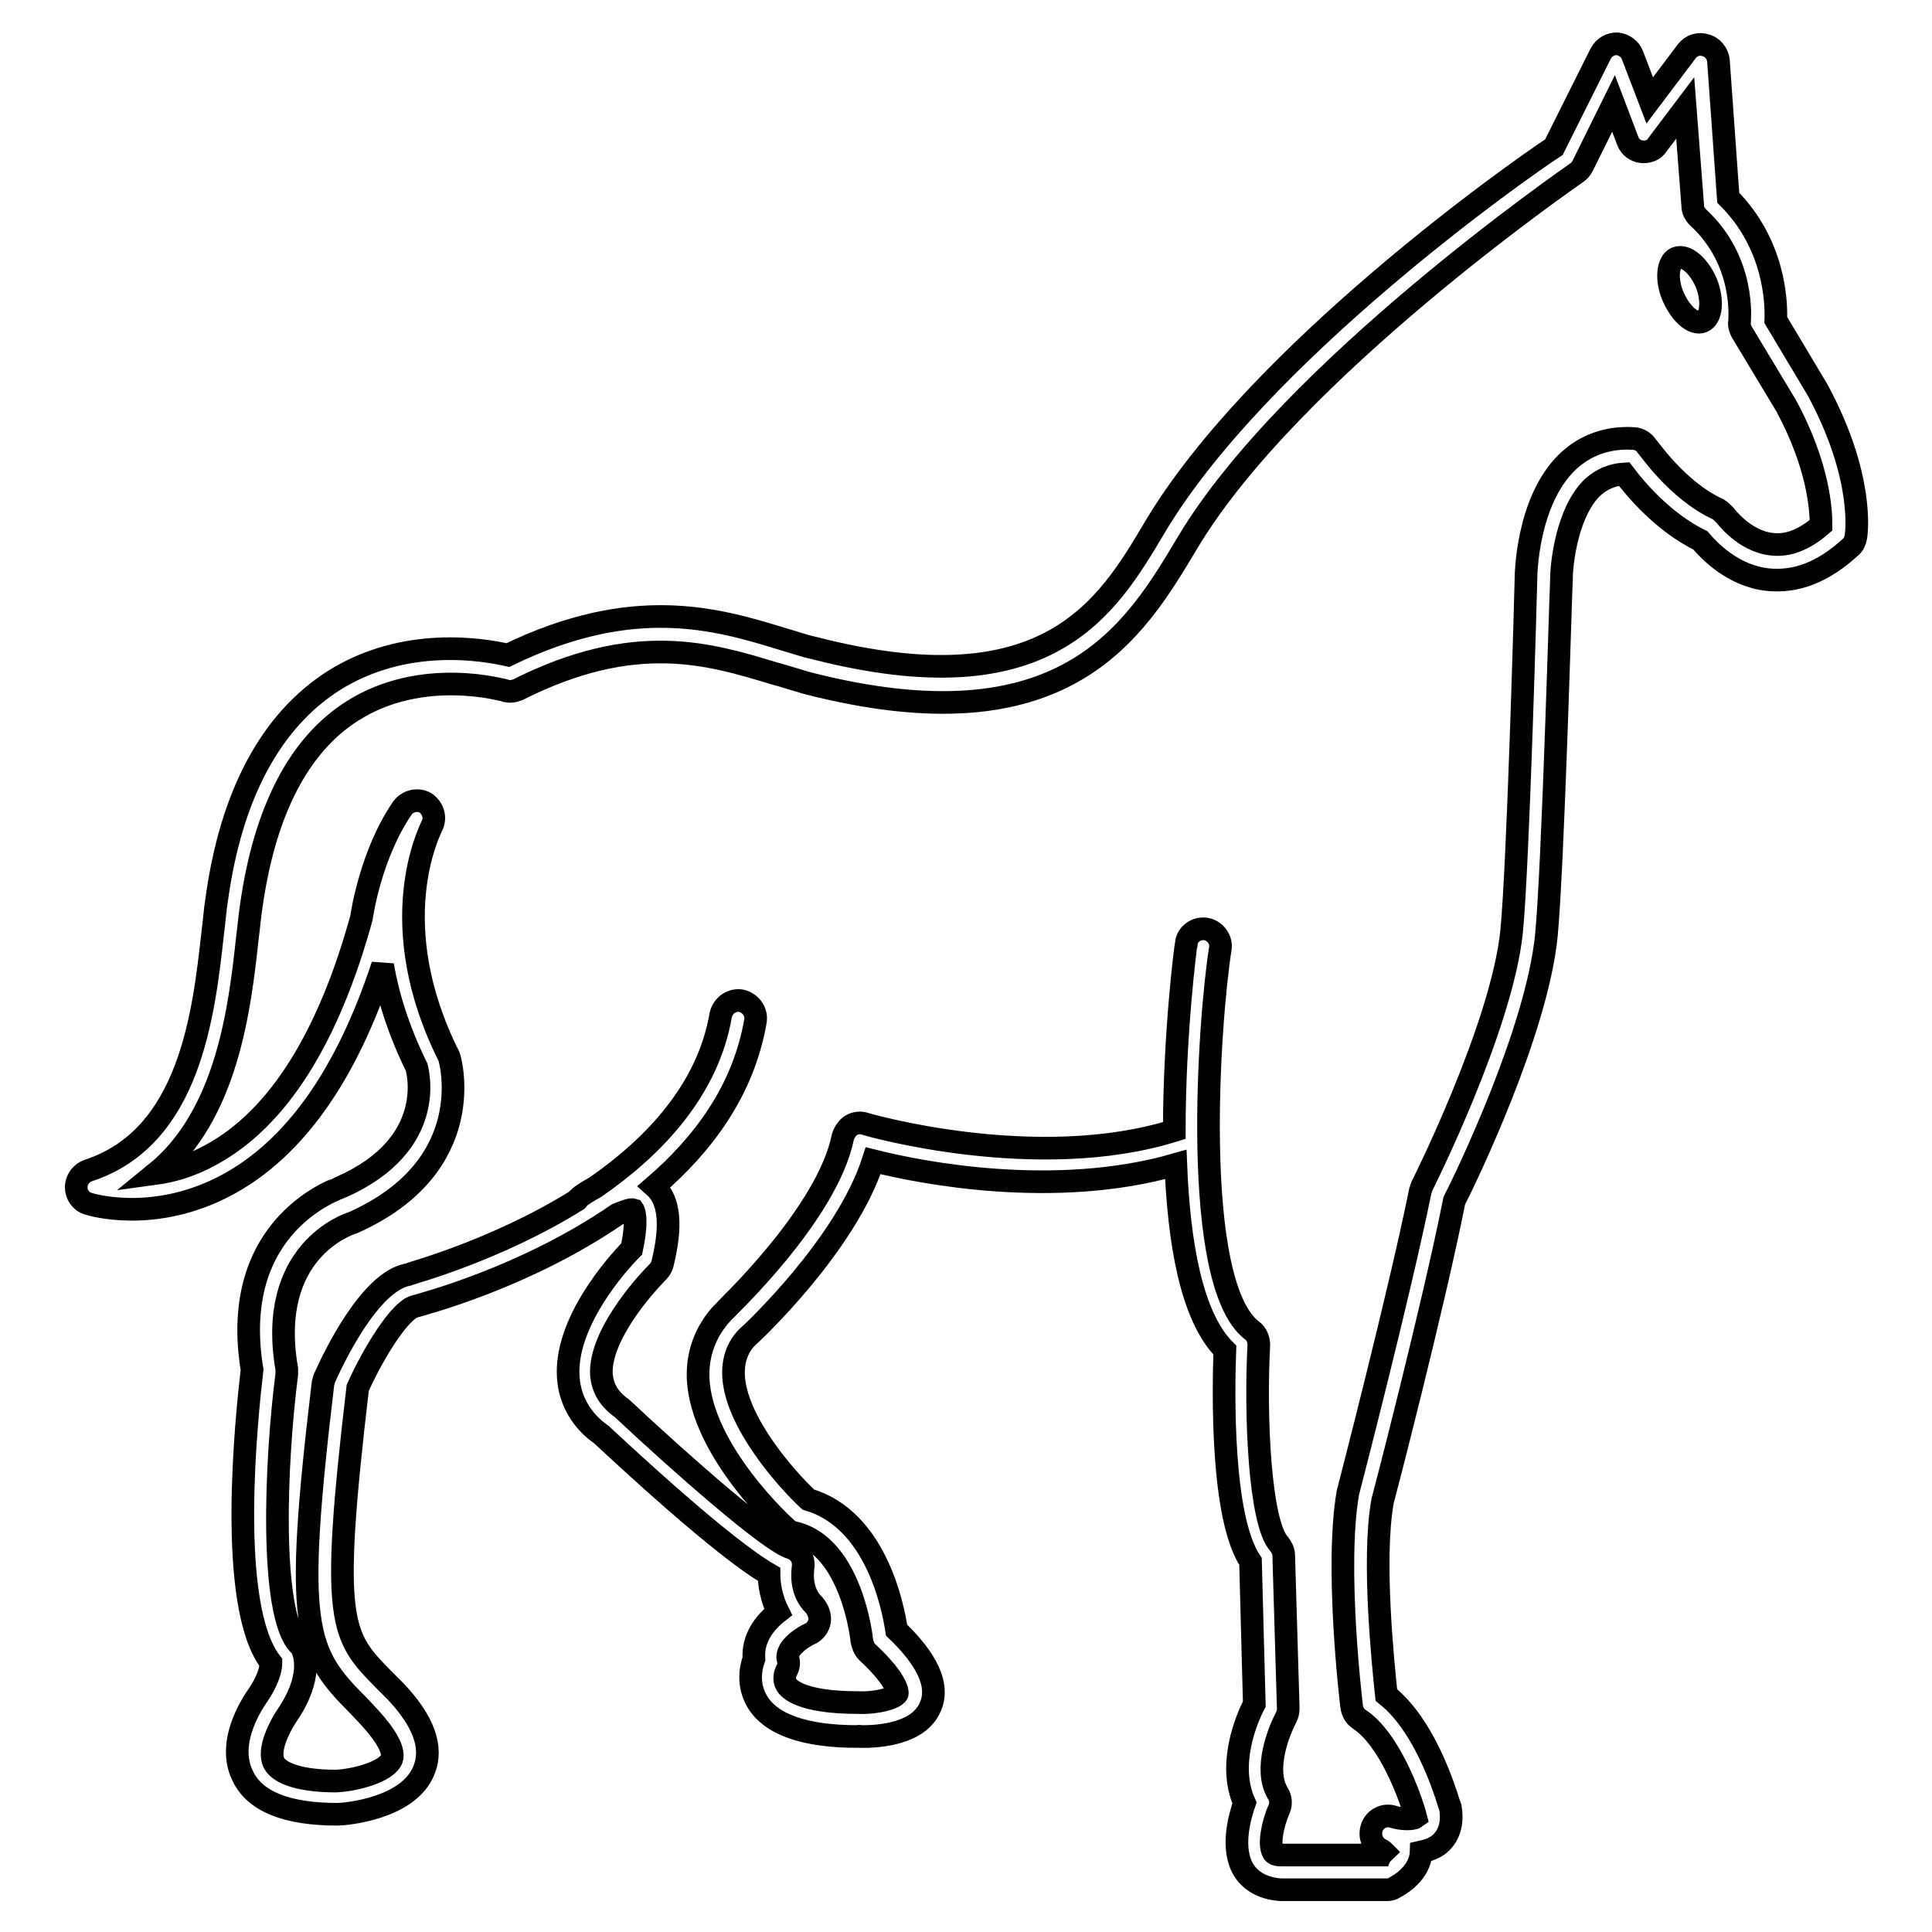 <?xml version="1.0" encoding="utf-8"?>
<!-- Svg Vector Icons : http://www.onlinewebfonts.com/icon -->
<!DOCTYPE svg PUBLIC "-//W3C//DTD SVG 1.1//EN" "http://www.w3.org/Graphics/SVG/1.1/DTD/svg11.dtd">
<svg version="1.1" xmlns="http://www.w3.org/2000/svg" xmlns:xlink="http://www.w3.org/1999/xlink" x="0px" y="0px" viewBox="0 0 256 256" enable-background="new 0 0 256 256" xml:space="preserve">
<g><g><g><path stroke-width="3" fill-opacity="0" stroke="#000000"  d="M240.8,51.6l-5.5-9.2c0.1-2.5-0.2-10.1-6.3-16.2l-1.3-18.2c-0.1-0.9-0.8-1.8-1.7-2c-0.9-0.3-1.9,0-2.5,0.8l-4.9,6.5l-2.3-6c-0.3-0.8-1.1-1.4-2-1.5c-0.9,0-1.7,0.4-2.2,1.3l-6.2,12.4C201,22.7,166.6,47,153,69.9c-6.3,10.6-14.1,23.9-45,16c-1.4-0.3-2.8-0.8-4.2-1.2c-8.8-2.7-19.8-6-36.5,2.1c-3.1-0.7-13.6-2.6-23.1,3.4c-8.3,5.3-13.6,15.1-15.5,29.1c-0.2,1.2-0.3,2.7-0.5,4.2c-1.2,10.8-3,27.2-16.5,31.6c-0.9,0.3-1.6,1.2-1.6,2.2c0,1,0.6,1.9,1.6,2.2c0.3,0.1,8.7,2.7,18.4-2.5c8.9-4.8,15.8-14.5,20.6-29.1c0.7,4.1,2.1,8.6,4.5,13.5c0.1,0.4,2.9,10.2-10,15.9c-0.1,0.1-15,4.7-11.8,24.2c-0.7,6-3.4,31.2,2.5,38.8c0,0.5-0.1,1.9-1.7,4.3c-0.4,0.6-4.4,6.1-2,10.8c1.6,3.3,5.8,5,12.5,5h0c1,0,9.5-0.7,11.5-5.9c1.2-3-0.1-6.5-3.8-10.4l-1.6-1.6c-5.6-5.7-7.1-7.3-3.4-38.6c2.2-4.9,5.7-10.4,7.6-10.8c1-0.3,14.6-3.8,26.8-12.2c1-0.4,1.8-0.7,2.1-0.6c0,0,0.7,1-0.2,5.2c-2,2-8.9,9.8-8.4,17c0.2,3.1,1.8,5.8,4.4,7.6c2.9,2.7,16.1,15,22.2,18.5c0,1.3,0.3,3.2,1.2,5c-1.8,1.4-3.4,3.5-3.2,6.2c-0.5,1.4-0.8,3.5,0.4,5.6c1.8,3.1,6.3,4.7,13.4,4.7c0-0.1,0.3,0,0.6,0c2.1,0,7.5-0.3,9-4c1.5-3.5-1.7-7.4-4.5-10.1c-0.5-3.3-2.8-14.7-11.7-17.3c-3-2.8-9.6-10.3-9.9-16.4c-0.1-2,0.5-3.8,1.8-5.1c0.6-0.5,13.1-12.2,16.7-23.4c6.3,1.6,24.1,5.1,40.1,0.5c0.4,10.1,2,20.1,6.5,24.6c-0.2,5.5-0.5,22.2,3.4,28l0.5,18.9c-1,1.9-3.6,8-1.3,13.1c-0.7,2-1.8,6.1-0.1,8.9c0.7,1.1,2.1,2.4,4.9,2.6h14.1c0.4,0,0.7-0.1,1-0.3c0.6-0.3,3.4-1.9,3.5-4.7c0.9-0.2,1.8-0.5,2.5-1.1c0.8-0.7,1.8-2.1,1.4-4.7c-0.2-0.4-2.8-10.5-8.5-15c-0.4-3.8-1.9-18-0.5-25.7c0.1-0.3,6.7-25.7,9.5-39.8c1.4-2.7,10.9-22.3,12.2-35.1c0.9-9.5,1.9-45.6,2-47.2c0-2.3,0.8-9,4.1-12.2c1.2-1.1,2.6-1.7,4.2-1.8c1.5,2,5.2,6.4,10.1,8.8c1.1,1.3,4.3,4.7,8.9,5.2c3.8,0.4,7.4-1,11-4.3c0.4-0.3,0.6-0.8,0.7-1.3C246,70.8,247.1,63.2,240.8,51.6z M234.7,72.1c-3.6-0.4-6.1-3.8-6.1-3.8c-0.3-0.3-0.6-0.6-0.9-0.8c-5.5-2.5-9.4-8.4-9.5-8.4c-0.4-0.6-1.1-1-1.8-1c-3.4-0.2-6.4,0.9-8.7,3.1c-5.4,5.2-5.5,15.1-5.5,15.4c0,0.4-1,37.5-1.9,46.8c-1.3,12.7-11.8,33.6-11.9,33.8c-0.1,0.2-0.1,0.4-0.2,0.6c-2.8,13.8-9.5,39.6-9.6,40c-1.7,9.8,0.4,27.5,0.5,28.3c0.1,0.7,0.4,1.3,1,1.7c4,2.6,6.8,10.3,7.5,13c-0.4,0.3-1.9,0.3-3.1-0.1c-1.1-0.3-2.3,0.3-2.7,1.4c-0.4,1.1,0,2.3,1,2.9c0.3,0.1,0.5,0.3,0.6,0.4c-0.1,0.1-0.3,0.2-0.4,0.4h-13.3c-0.8,0-1-0.3-1-0.4c-0.6-0.9-0.1-3.7,0.8-5.7c0.3-0.7,0.2-1.5-0.2-2.1c-1.9-3.2,0.2-8.3,1.1-10c0.2-0.4,0.3-0.8,0.3-1.2l-0.6-20.3c0-0.6-0.3-1.1-0.6-1.5c-2.6-2.8-3.2-17.1-2.7-26.4c0-0.7-0.3-1.5-0.9-1.9c-8.2-6.3-5.7-41.3-4.2-50.6c0.2-1.2-0.7-2.4-1.9-2.6c-1.3-0.2-2.5,0.7-2.6,1.9c-0.1,0.2-1.6,12.1-1.6,24.8c-18.2,5.7-40.8-0.8-41-0.9c-0.6-0.2-1.3-0.1-1.8,0.2c-0.5,0.3-0.9,0.9-1.1,1.5c-2.1,10.4-15.8,23.1-16,23.4c-2.2,2.4-3.3,5.3-3.2,8.6c0.4,9.6,11.3,19.6,11.8,20c0.3,0.3,0.6,0.4,1,0.5c7.6,1.8,8.9,14.2,8.9,14.3c0.1,0.5,0.3,1.1,0.7,1.5c4.3,4,4,5.5,4,5.5c-0.3,0.6-2.6,1.3-5.2,1.2c-7.5,0-9.2-1.8-9.5-2.4c-0.5-0.8,0-1.8,0-1.8c0.3-0.5,0.4-1.1,0.2-1.6c-0.3-1.5,2.2-3,2.9-3.3c0.7-0.3,1.2-1,1.3-1.7c0.1-0.7-0.2-1.5-0.7-2.1c-2-1.9-1.5-4.7-1.5-4.9c0.2-1.2-0.4-2.3-1.6-2.7c-2.8-0.8-14.6-11.2-22.4-18.5c-1.7-1.2-2.5-2.6-2.7-4.3c-0.4-5,5.3-11.6,7.5-13.8c0.3-0.3,0.5-0.7,0.6-1.1c0.8-3.4,1.5-7.9-1.1-10.2c6.5-5.6,11.8-12.7,13.4-21.9c0.2-1.2-0.6-2.4-1.9-2.7c-1.2-0.2-2.4,0.6-2.7,1.9c-1.7,9.9-8.8,17.4-16.6,22.8c-1.1,0.6-2,1.2-2.3,1.5c0,0,0,0.1-0.1,0.2c-10.9,6.8-22.4,9.8-22.5,9.9c-5,1-9.7,10.8-11,13.7c-0.1,0.2-0.1,0.4-0.2,0.7c-3.9,32.6-2.4,35.6,4.7,42.7l1.5,1.6c2.2,2.4,3.3,4.4,2.9,5.5c-0.7,1.7-4.9,2.8-7.4,2.9c-4.4,0-7.4-0.9-8.2-2.4c-0.9-1.8,0.9-5,1.6-6.1c3.7-5.3,2.4-8.5,2.1-9.1c-0.1-0.2-0.2-0.4-0.4-0.5c-3.9-4.1-3.1-24.2-1.6-35.8c0-0.2,0-0.4,0-0.7c-2.7-15.6,8.1-19.2,8.8-19.4c16.8-7.5,12.9-21.5,12.7-22c-8.9-17.7-2.5-30-2.3-30.5c0.6-1.1,0.2-2.4-0.8-3.1c-1-0.6-2.4-0.3-3.1,0.7c-4.3,6.3-5.4,14.5-5.4,14.5c-4.4,16-11.1,26.6-19.9,31.4c-2.7,1.5-5.2,2.2-7.4,2.5c9.6-7.8,11.2-22.2,12.2-31.4c0.2-1.5,0.3-2.8,0.5-4.1c1.8-12.6,6.3-21.3,13.4-25.8c9.3-5.9,20.1-2.7,20.2-2.7c0.6,0.2,1.2,0.1,1.7-0.1c15.5-7.8,25.3-4.8,33.9-2.2c1.5,0.4,3,0.9,4.4,1.3c34.2,8.8,43.4-6.8,50.4-18.5c13.6-22.9,51.2-48.8,51.6-49.1c0.3-0.2,0.6-0.5,0.8-0.9l4.1-8.3l1.9,5c0.3,0.8,1,1.3,1.8,1.4c0.8,0.1,1.7-0.2,2.1-0.9l3.7-4.9l1,13c0,0.6,0.3,1.1,0.7,1.5c6.3,5.8,5.5,13.5,5.5,13.8c-0.1,0.5,0.1,1,0.3,1.4l5.9,9.8c4.3,8,4.6,13.8,4.6,15.8C239.1,71.5,236.9,72.4,234.7,72.1z M226.1,37.5c0.9,2.3,0.7,4.6-0.5,5.1c-1.2,0.5-2.9-1-3.9-3.3s-0.7-4.6,0.4-5.1C223.4,33.7,225.1,35.2,226.1,37.5z"/></g><g></g><g></g><g></g><g></g><g></g><g></g><g></g><g></g><g></g><g></g><g></g><g></g><g></g><g></g><g></g></g></g>
</svg>